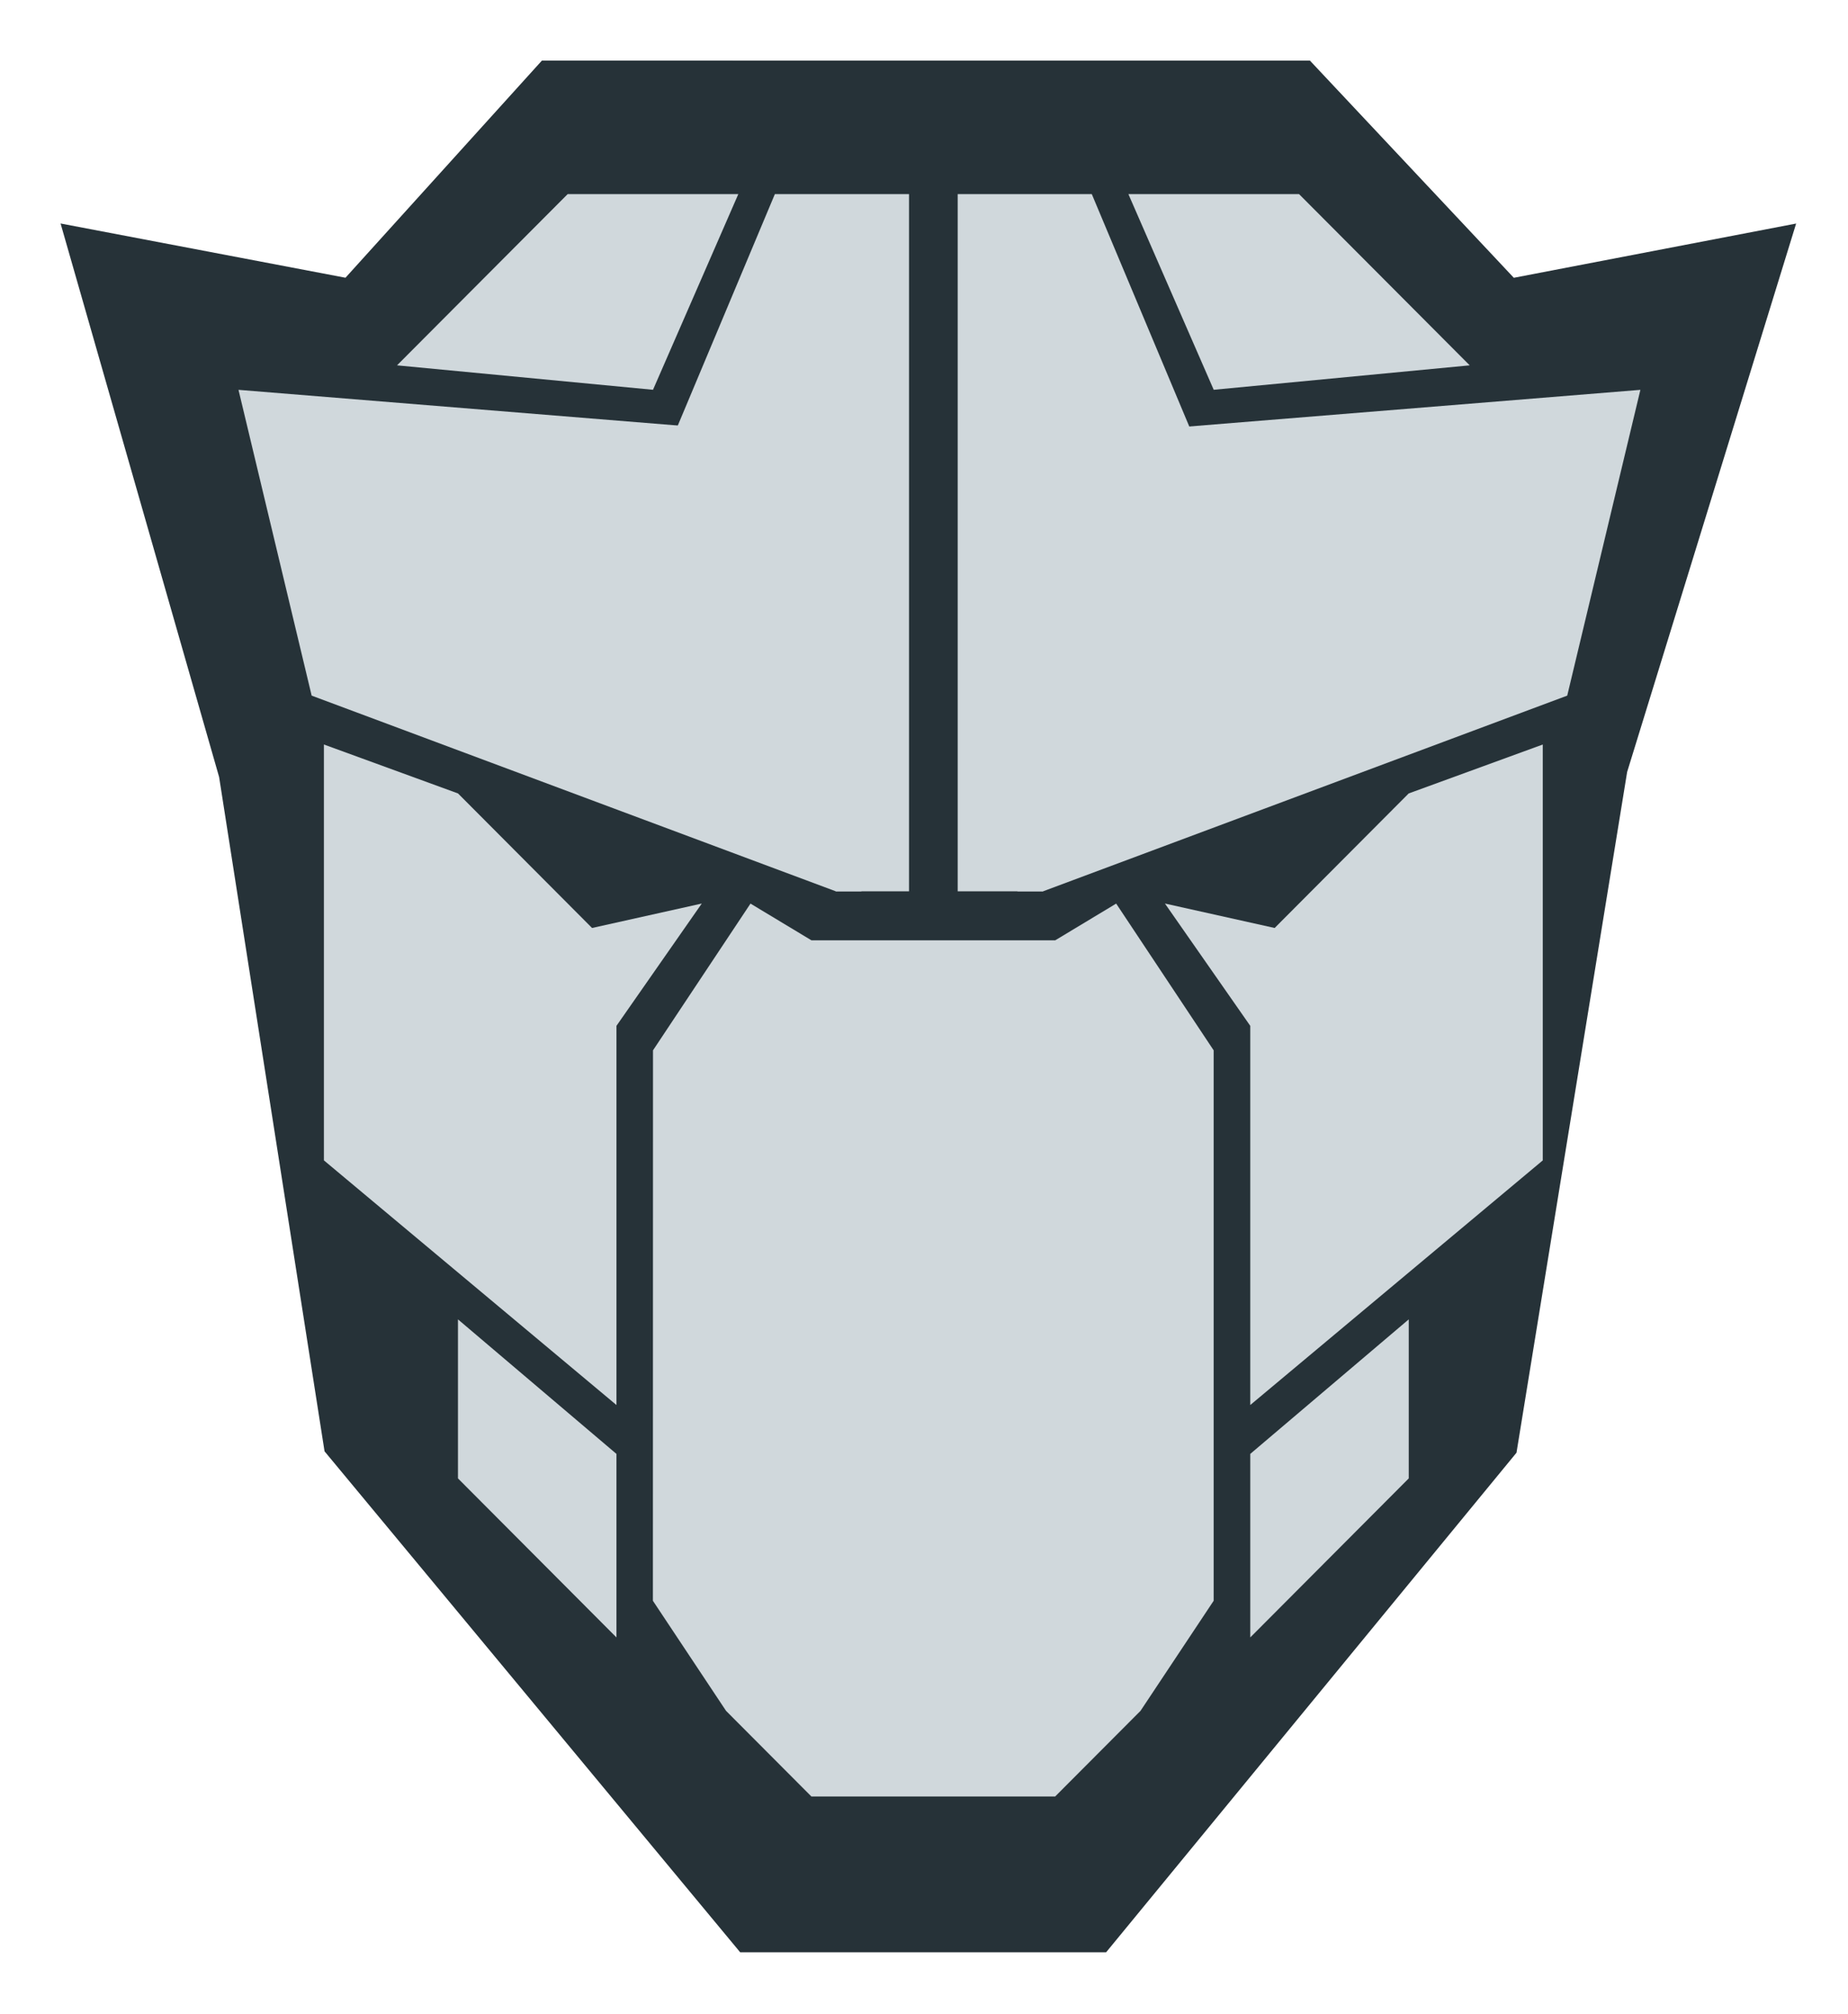 <?xml version="1.0" encoding="UTF-8"?>
<svg width="35.845" height="39.062" fill="none" version="1.1" viewBox="0 0 35.845 39.062" xmlns="http://www.w3.org/2000/svg">
 <mask x="0" y="0" width="171" height="39" maskUnits="userSpaceOnUse">
  <path d="m0 38.602h170.7v-38.141h-170.7z" clip-rule="evenodd" fill="#fff" fill-rule="evenodd"/>
 </mask>
 <path d="m10.511 1.175-3.81 4.211-5.526-1.052 3.075 10.734 2.045 13.077 8.062 9.715h7.098l7.96-9.688 2.146-13.201 3.278-10.636-5.476 1.052-3.954-4.211z" clip-rule="evenodd" fill="#263238" fill-rule="evenodd" stroke-width=".939"/>
 <g fill="#d0d8dc" stroke-width=".939">
  <path d="m24.724 17.996-2.128-0.474 1.655 2.372v7.353l5.674-4.744v-8.065l-2.601 0.949z"/>
  <path d="m11.484 17.996 2.128-0.474-1.655 2.372v7.353l-5.674-4.744v-8.065l2.601 0.949z"/>
  <path d="m12.666 20.369 1.891-2.846 1.182 0.712h4.729l1.182-0.712 1.891 2.846v10.674l-1.419 2.135-1.655 1.66h-4.729l-1.655-1.66-1.419-2.135z" clip-rule="evenodd" fill-rule="evenodd"/>
  <path d="m24.251 31.754 3.074-3.084v-3.084l-3.074 2.609z"/>
  <path d="m11.957 31.754-3.074-3.084v-3.084l3.074 2.609z"/>
  <path d="m15.03 3.764-1.891 4.507 3.074 9.014h1.419v-13.521zm3.546 0v13.521h1.655l2.837-9.014-1.891-4.507z" clip-rule="evenodd" fill-rule="evenodd"/>
  <path d="m16.212 17.285-10.167-3.795-1.419-5.93 9.063 0.736 3.021 8.989z"/>
  <path d="m20.232 17.285 10.167-3.795 1.419-5.93-9.063 0.736-3.021 8.989z"/>
  <path d="m23.542 7.559 4.965-0.474-3.31-3.321h-3.31z"/>
  <path d="m12.666 7.559-4.965-0.474 3.31-3.321h3.31z"/>
 </g>
</svg>
